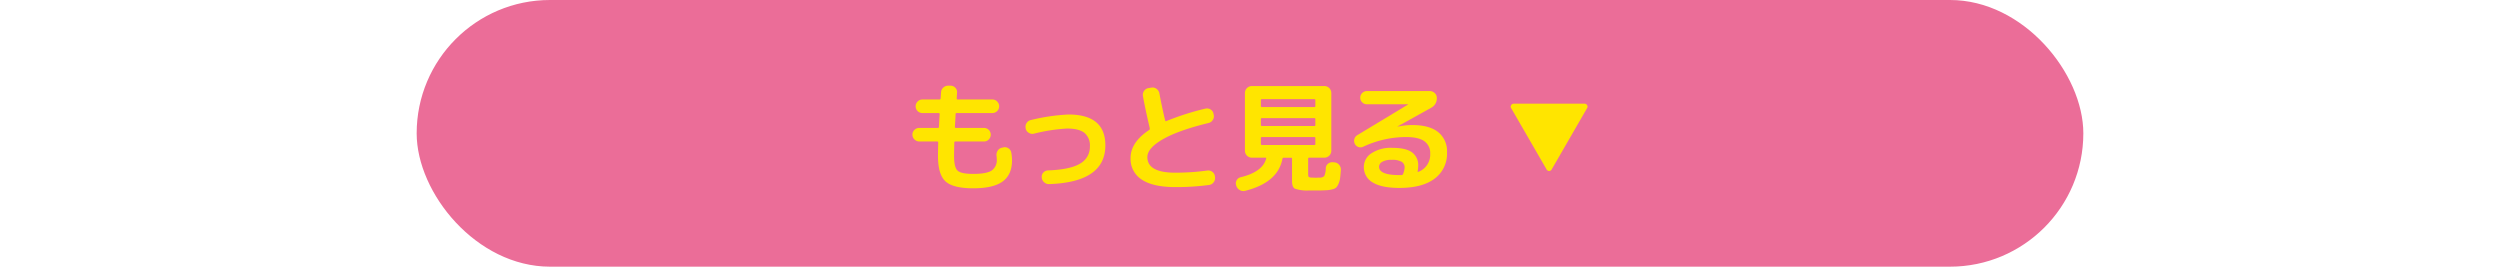 <svg xmlns="http://www.w3.org/2000/svg" width="750" height="80" viewBox="0 0 750 80"><defs><style>.a{fill:#eb6d98;}.b{fill:#ffe500;}.c{fill:none;}</style></defs><g transform="translate(0 -9645)"><rect class="a" width="500" height="80" rx="40" transform="translate(125 9645)"/><path class="b" d="M275.774,9687.447a2.09,2.09,0,0,1-2.051-2.051,1.915,1.915,0,0,1,.611-1.424,2,2,0,0,1,1.44-.594h5.58a.286.286,0,0,0,.324-.324q.108-1.907.217-3.815c0-.215-.1-.324-.289-.324h-4.9a2.029,2.029,0,0,1-2.016-2.015,2,2,0,0,1,.6-1.441,1.909,1.909,0,0,1,1.421-.611h5.148c.216,0,.325-.1.325-.289q.034-.322.071-.952t.073-.954a1.9,1.9,0,0,1,.7-1.405,2.082,2.082,0,0,1,1.494-.54h.72a1.922,1.922,0,0,1,1.386.649,1.813,1.813,0,0,1,.486,1.438l-.108,1.729c0,.215.1.323.288.323h10.44a1.911,1.911,0,0,1,1.422.611,2,2,0,0,1,.594,1.441,2.028,2.028,0,0,1-2.016,2.015H287.006c-.215,0-.323.1-.323.288q-.074,1.693-.217,3.852a.286.286,0,0,0,.325.324h8.423a2.028,2.028,0,0,1,2.016,2.018,2,2,0,0,1-.594,1.438,1.912,1.912,0,0,1-1.422.612h-8.6a.286.286,0,0,0-.323.325q-.073,3.1-.073,4,0,3.42,1.044,4.41t4.717.989q3.994,0,5.525-1.008a3.785,3.785,0,0,0,1.53-3.42c0-.168-.024-.491-.072-.972a2.29,2.29,0,0,1,.342-1.566,1.941,1.941,0,0,1,1.242-.881l.468-.109a1.931,1.931,0,0,1,1.531.288,1.89,1.89,0,0,1,.845,1.3,14.7,14.7,0,0,1,.217,2.3q0,4.283-2.809,6.336t-8.819,2.052q-6.05,0-8.317-2.07t-2.267-7.649q0-.9.071-4c0-.218-.1-.325-.288-.325Z"/><path class="b" d="M307.7,9683.559v-.107a1.967,1.967,0,0,1,.288-1.547,2,2,0,0,1,1.3-.9,59.487,59.487,0,0,1,11.232-1.655q11.088,0,11.088,9.252,0,11.051-16.848,11.627a2.084,2.084,0,0,1-1.53-.558,2,2,0,0,1-.7-1.458v-.036a1.766,1.766,0,0,1,.486-1.422,1.959,1.959,0,0,1,1.386-.63q6.66-.252,9.612-2.034a5.689,5.689,0,0,0,2.952-5.166,4.867,4.867,0,0,0-1.638-4.066q-1.64-1.3-5.238-1.3a52.687,52.687,0,0,0-9.936,1.55,2,2,0,0,1-1.53-.271A1.918,1.918,0,0,1,307.7,9683.559Z"/><path class="b" d="M352.6,9701.127q-6.66,0-10.044-2.23a7.32,7.32,0,0,1-3.384-6.518q0-4.679,5.58-8.388a.451.451,0,0,0,.18-.433v-.107q-1.368-5.795-2.052-9.648a1.989,1.989,0,0,1,.342-1.528,1.945,1.945,0,0,1,1.314-.847l.9-.145a1.91,1.91,0,0,1,1.511.359,2.193,2.193,0,0,1,.865,1.332q.791,4.25,1.728,8.138c.047.239.167.312.359.215a79.056,79.056,0,0,1,11.736-3.744,2.008,2.008,0,0,1,1.548.271,1.814,1.814,0,0,1,.864,1.277l.072.324a1.971,1.971,0,0,1-.287,1.548,2,2,0,0,1-1.3.9q-9.108,2.231-13.716,4.895t-4.608,5.328q0,4.68,8.388,4.68a72.184,72.184,0,0,0,9.612-.647,1.968,1.968,0,0,1,1.495.4,1.931,1.931,0,0,1,.774,1.332l.035.252a2.041,2.041,0,0,1-.413,1.53,1.953,1.953,0,0,1-1.351.812A72.927,72.927,0,0,1,352.6,9701.127Z"/><path class="b" d="M370.879,9700.732l-.036-.182a1.766,1.766,0,0,1,.162-1.494,1.813,1.813,0,0,1,1.206-.882q6.588-1.619,7.632-5.579c.048-.191-.024-.289-.216-.289h-4.1a2.089,2.089,0,0,1-2.052-2.052v-17.388a2.09,2.09,0,0,1,2.052-2.051h21.816a2.09,2.09,0,0,1,2.052,2.051v17.388a2.089,2.089,0,0,1-2.052,2.052h-4.608q-.288,0-.288.324v4.465c0,.553.06.881.18.989a2.158,2.158,0,0,0,1.08.2q.144,0,.5.018c.24.014.408.02.5.02.12,0,.3-.006.54-.02s.42-.018.54-.018a1.953,1.953,0,0,0,1.476-.45,5.587,5.587,0,0,0,.468-2.358,1.782,1.782,0,0,1,.666-1.35,1.944,1.944,0,0,1,1.458-.45l.5.036a1.98,1.98,0,0,1,1.386.738,2.117,2.117,0,0,1,.522,1.5q-.108,1.547-.234,2.483a6.035,6.035,0,0,1-.468,1.691,4.088,4.088,0,0,1-.666,1.1,2.435,2.435,0,0,1-1.134.56,8.528,8.528,0,0,1-1.566.269q-.756.054-2.268.09h-3.312a11.009,11.009,0,0,1-4.176-.558q-.828-.486-.828-2.286v-6.66q0-.324-.288-.324H385.1a.342.342,0,0,0-.36.289q-1.332,7.163-11.2,9.647a2.073,2.073,0,0,1-1.62-.234A2.339,2.339,0,0,1,370.879,9700.732Zm7.38-25.7v1.763a.287.287,0,0,0,.324.324h15.7a.287.287,0,0,0,.324-.324v-1.763q0-.289-.324-.289h-15.7Q378.259,9674.739,378.259,9675.028Zm0,5.723v1.729a.286.286,0,0,0,.324.322h15.7a.286.286,0,0,0,.324-.322v-1.729a.286.286,0,0,0-.324-.323h-15.7A.286.286,0,0,0,378.259,9680.751Zm.324,7.74h15.7c.216,0,.324-.095.324-.288v-1.763a.287.287,0,0,0-.324-.325h-15.7a.287.287,0,0,0-.324.325v1.763C378.259,9688.4,378.367,9688.491,378.583,9688.491Z"/><path class="b" d="M408.938,9689.031a1.833,1.833,0,0,1-1.422.072,1.89,1.89,0,0,1-1.062-.937,1.921,1.921,0,0,1-.144-1.458,1.892,1.892,0,0,1,.9-1.17l15.192-9.179.036-.037-.036-.036H410.054a1.926,1.926,0,0,1-1.386-.576,1.955,1.955,0,0,1,0-2.807,1.927,1.927,0,0,1,1.386-.577h18.9a2.067,2.067,0,0,1,1.458.594,1.89,1.89,0,0,1,.63,1.423,3.154,3.154,0,0,1-1.764,3.023l-10.044,5.58v.037h.072a22.647,22.647,0,0,1,4.356-.469q5.148,0,7.794,2.123a7.311,7.311,0,0,1,2.646,6.05,9.3,9.3,0,0,1-3.708,7.9q-3.708,2.791-10.548,2.79-5.364,0-8.028-1.638a5.237,5.237,0,0,1-2.664-4.734,4.829,4.829,0,0,1,2.268-4.014,10.535,10.535,0,0,1,6.264-1.637q4.1,0,5.94,1.366a4.716,4.716,0,0,1,1.836,4.032,9.188,9.188,0,0,1-.18,1.62.124.124,0,0,0,.054.162.16.16,0,0,0,.162.018,5.486,5.486,0,0,0,3.565-5.436,4.321,4.321,0,0,0-1.747-3.744q-1.746-1.26-5.562-1.26A30.547,30.547,0,0,0,408.938,9689.031Zm11.952,8.208a5.528,5.528,0,0,0,.5-1.98,1.95,1.95,0,0,0-.864-1.71,5.81,5.81,0,0,0-3.1-.594,5.26,5.26,0,0,0-2.754.594,1.714,1.714,0,0,0-.954,1.458q0,2.522,6.12,2.521h.648A.44.44,0,0,0,420.89,9697.239Z"/><path class="b" d="M475.349,9676.108a.862.862,0,0,1,.783.444.779.779,0,0,1,0,.877l-10.638,18.414a.852.852,0,0,1-1.512,0l-10.638-18.414a.78.78,0,0,1,0-.877.862.862,0,0,1,.783-.444Z"/><rect class="c" width="750" height="21" transform="translate(0 9676)"/></g></svg>
